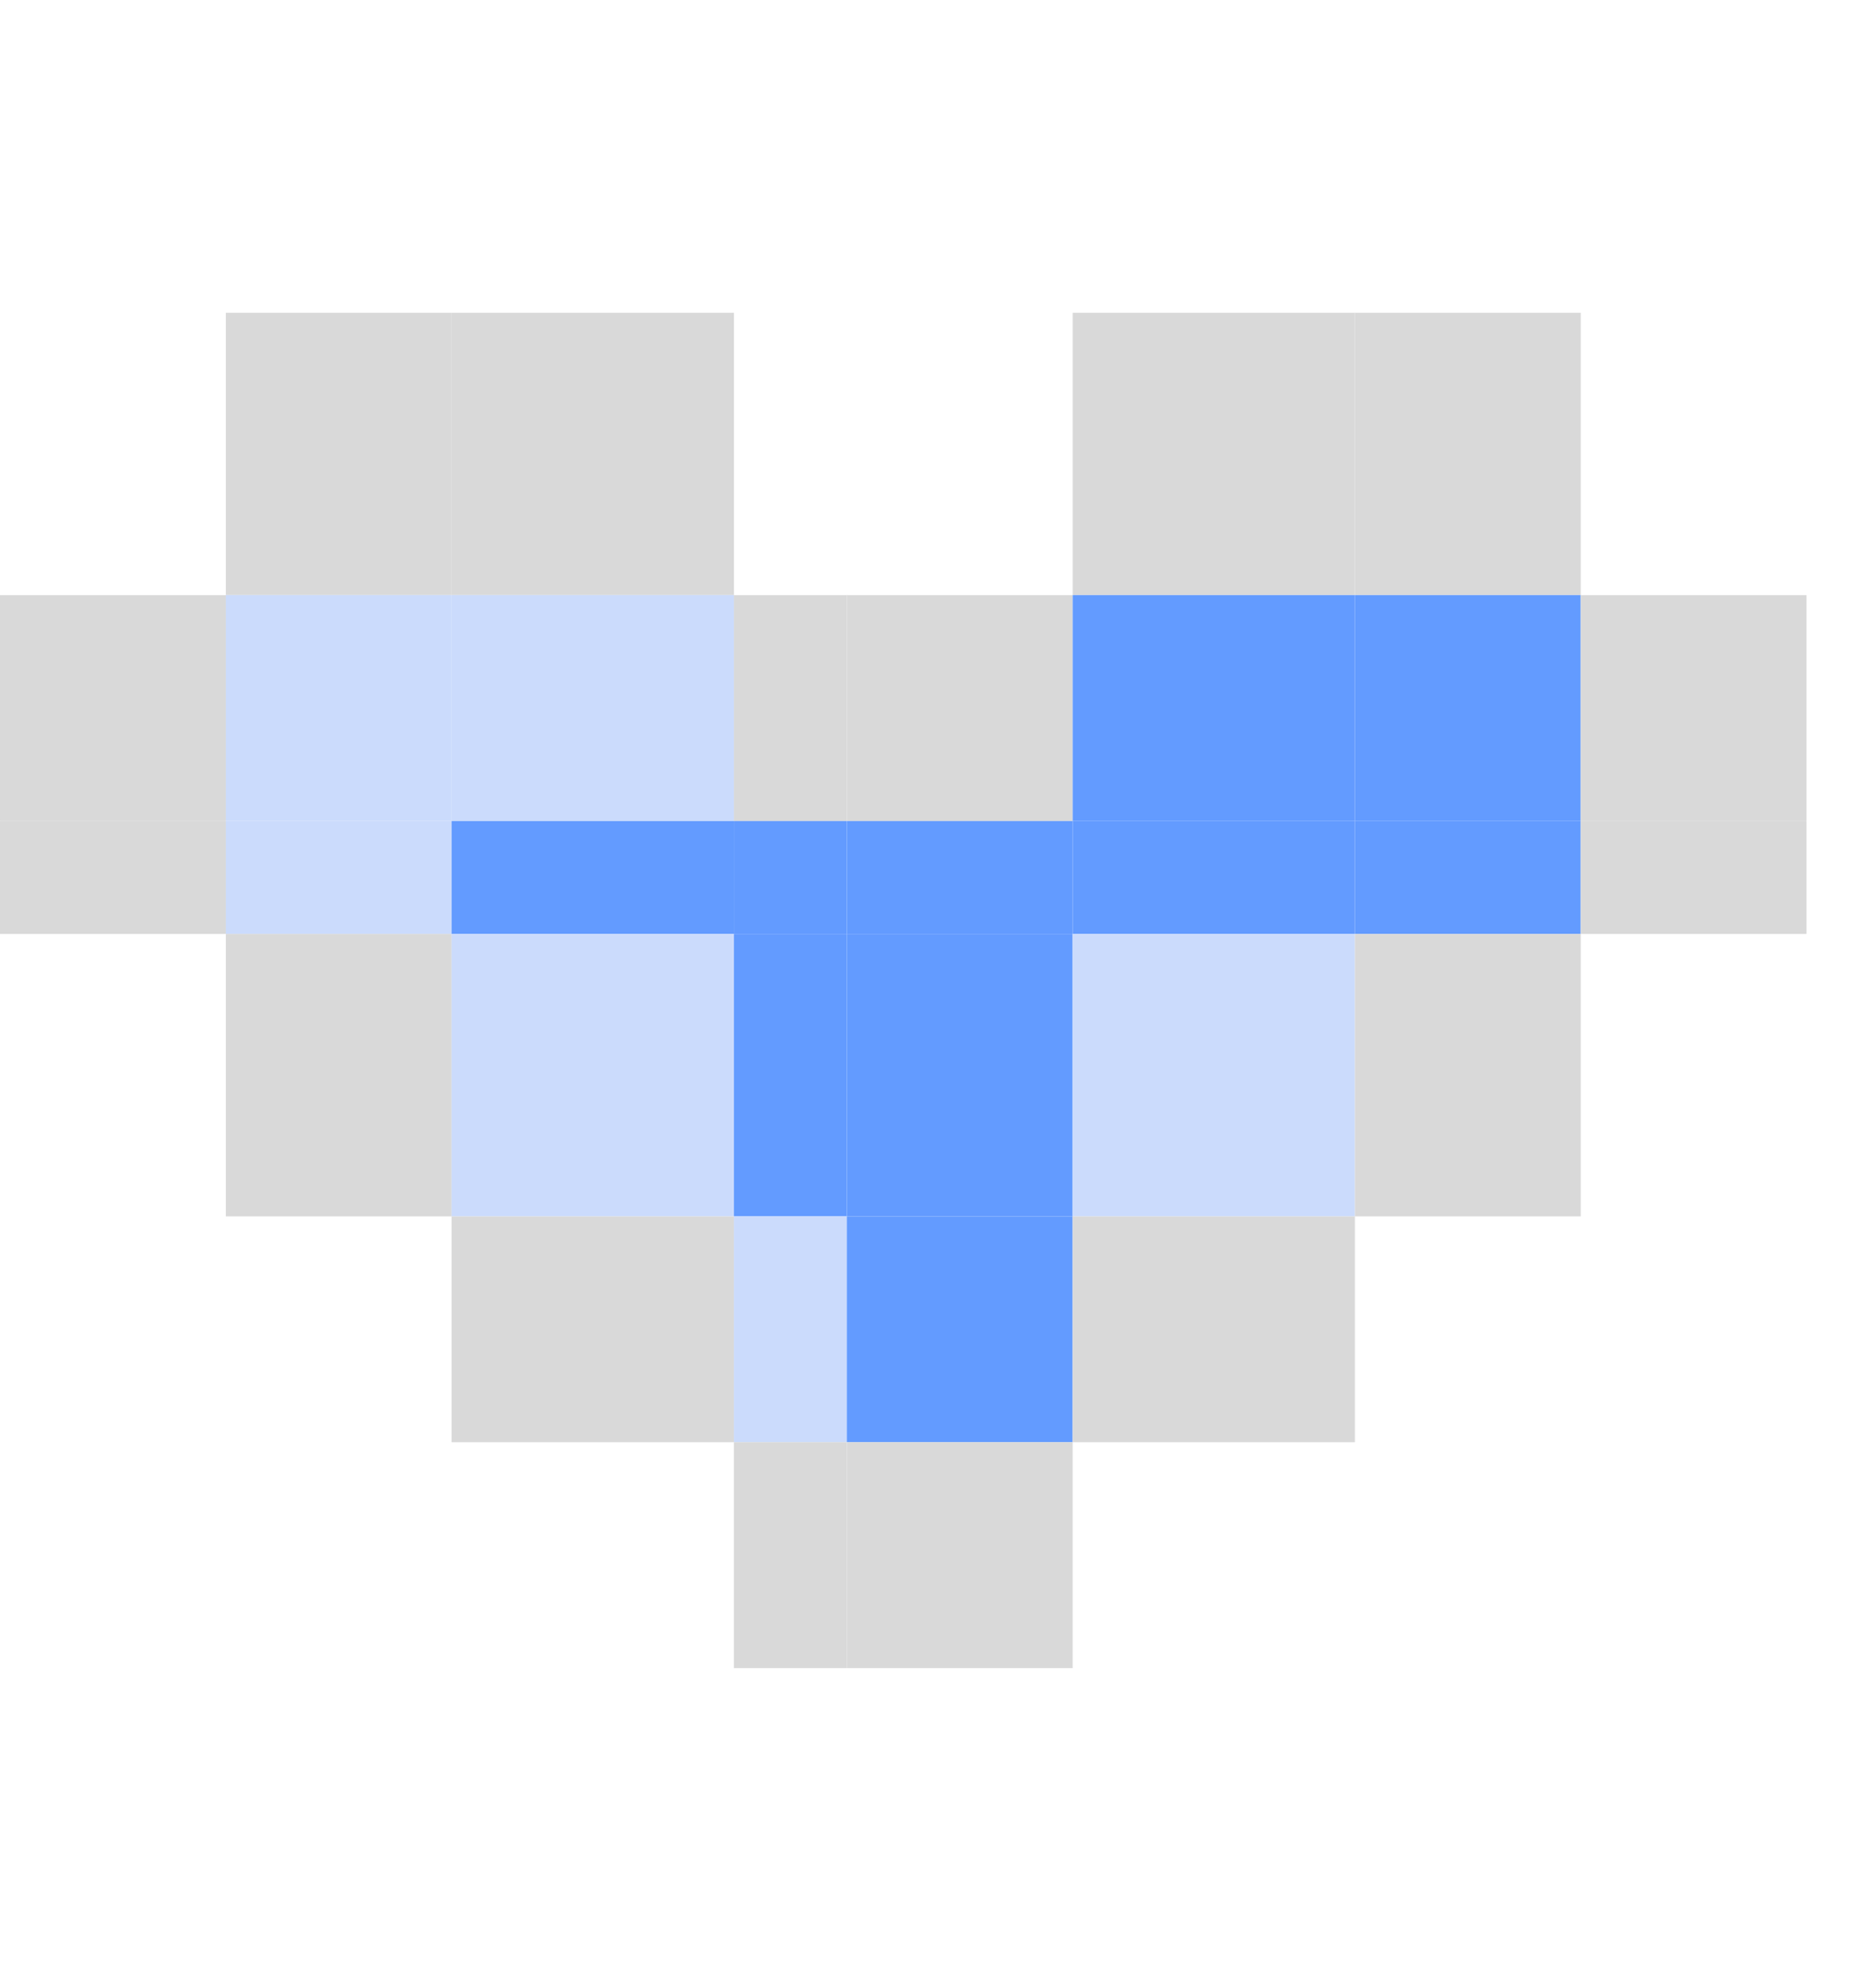 <svg xmlns="http://www.w3.org/2000/svg" width="18" height="19" viewBox="0 0 18 19" fill="none">
  <path d="M4.333 3H2.167V5.708H4.333V3Z" fill="#D9D9D9"/>
  <path d="M7.042 3H4.333V5.708H7.042V3Z" fill="#D9D9D9"/>
  <path d="M13 3H10.292V5.708H13V3Z" fill="#D9D9D9"/>
  <path d="M15.167 3H13V5.708H15.167V3Z" fill="#D9D9D9"/>
  <path d="M2.167 5.708H3.05176e-05V7.875H2.167V5.708Z" fill="#D9D9D9"/>
  <path d="M4.333 5.708H2.167V7.875H4.333V5.708Z" fill="#CBDBFC"/>
  <path d="M7.042 5.708H4.333V7.875H7.042V5.708Z" fill="#CBDBFC"/>
  <path d="M8.125 5.708H7.042V7.875H8.125V5.708Z" fill="#D9D9D9"/>
  <path d="M10.292 5.708H8.125V7.875H10.292V5.708Z" fill="#D9D9D9"/>
  <path d="M13 5.708H10.292V7.875H13V5.708Z" fill="#639BFF"/>
  <path d="M15.167 5.708H13V7.875H15.167V5.708Z" fill="#639BFF"/>
  <path d="M17.333 5.708H15.167V7.875H17.333V5.708Z" fill="#D9D9D9"/>
  <path d="M2.167 7.875H3.05176e-05V8.958H2.167V7.875Z" fill="#D9D9D9"/>
  <path d="M4.333 7.875H2.167V8.958H4.333V7.875Z" fill="#CBDBFC"/>
  <path d="M7.042 7.875H4.333V8.958H7.042V7.875Z" fill="#639BFF"/>
  <path d="M8.125 7.875H7.042V8.958H8.125V7.875Z" fill="#639BFF"/>
  <path d="M10.292 7.875H8.125V8.958H10.292V7.875Z" fill="#639BFF"/>
  <path d="M13 7.875H10.292V8.958H13V7.875Z" fill="#639BFF"/>
  <path d="M15.167 7.875H13V8.958H15.167V7.875Z" fill="#639BFF"/>
  <path d="M17.333 7.875H15.167V8.958H17.333V7.875Z" fill="#D9D9D9"/>
  <path d="M4.333 8.958H2.167V11.667H4.333V8.958Z" fill="#D9D9D9"/>
  <path d="M7.042 8.958H4.333V11.667H7.042V8.958Z" fill="#CBDBFC"/>
  <path d="M8.125 8.958H7.042V11.667H8.125V8.958Z" fill="#639BFF"/>
  <path d="M10.292 8.958H8.125V11.667H10.292V8.958Z" fill="#639BFF"/>
  <path d="M13 8.958H10.292V11.667H13V8.958Z" fill="#CBDBFC"/>
  <path d="M15.167 8.958H13V11.667H15.167V8.958Z" fill="#D9D9D9"/>
  <path d="M7.042 11.667H4.333V13.833H7.042V11.667Z" fill="#D9D9D9"/>
  <path d="M8.125 11.667H7.042V13.833H8.125V11.667Z" fill="#CBDBFC"/>
  <path d="M10.292 11.667H8.125V13.833H10.292V11.667Z" fill="#639BFF"/>
  <path d="M13 11.667H10.292V13.833H13V11.667Z" fill="#D9D9D9"/>
  <path d="M8.125 13.833H7.042V16H8.125V13.833Z" fill="#D9D9D9"/>
  <path d="M10.292 13.833H8.125V16H10.292V13.833Z" fill="#D9D9D9"/>
</svg>